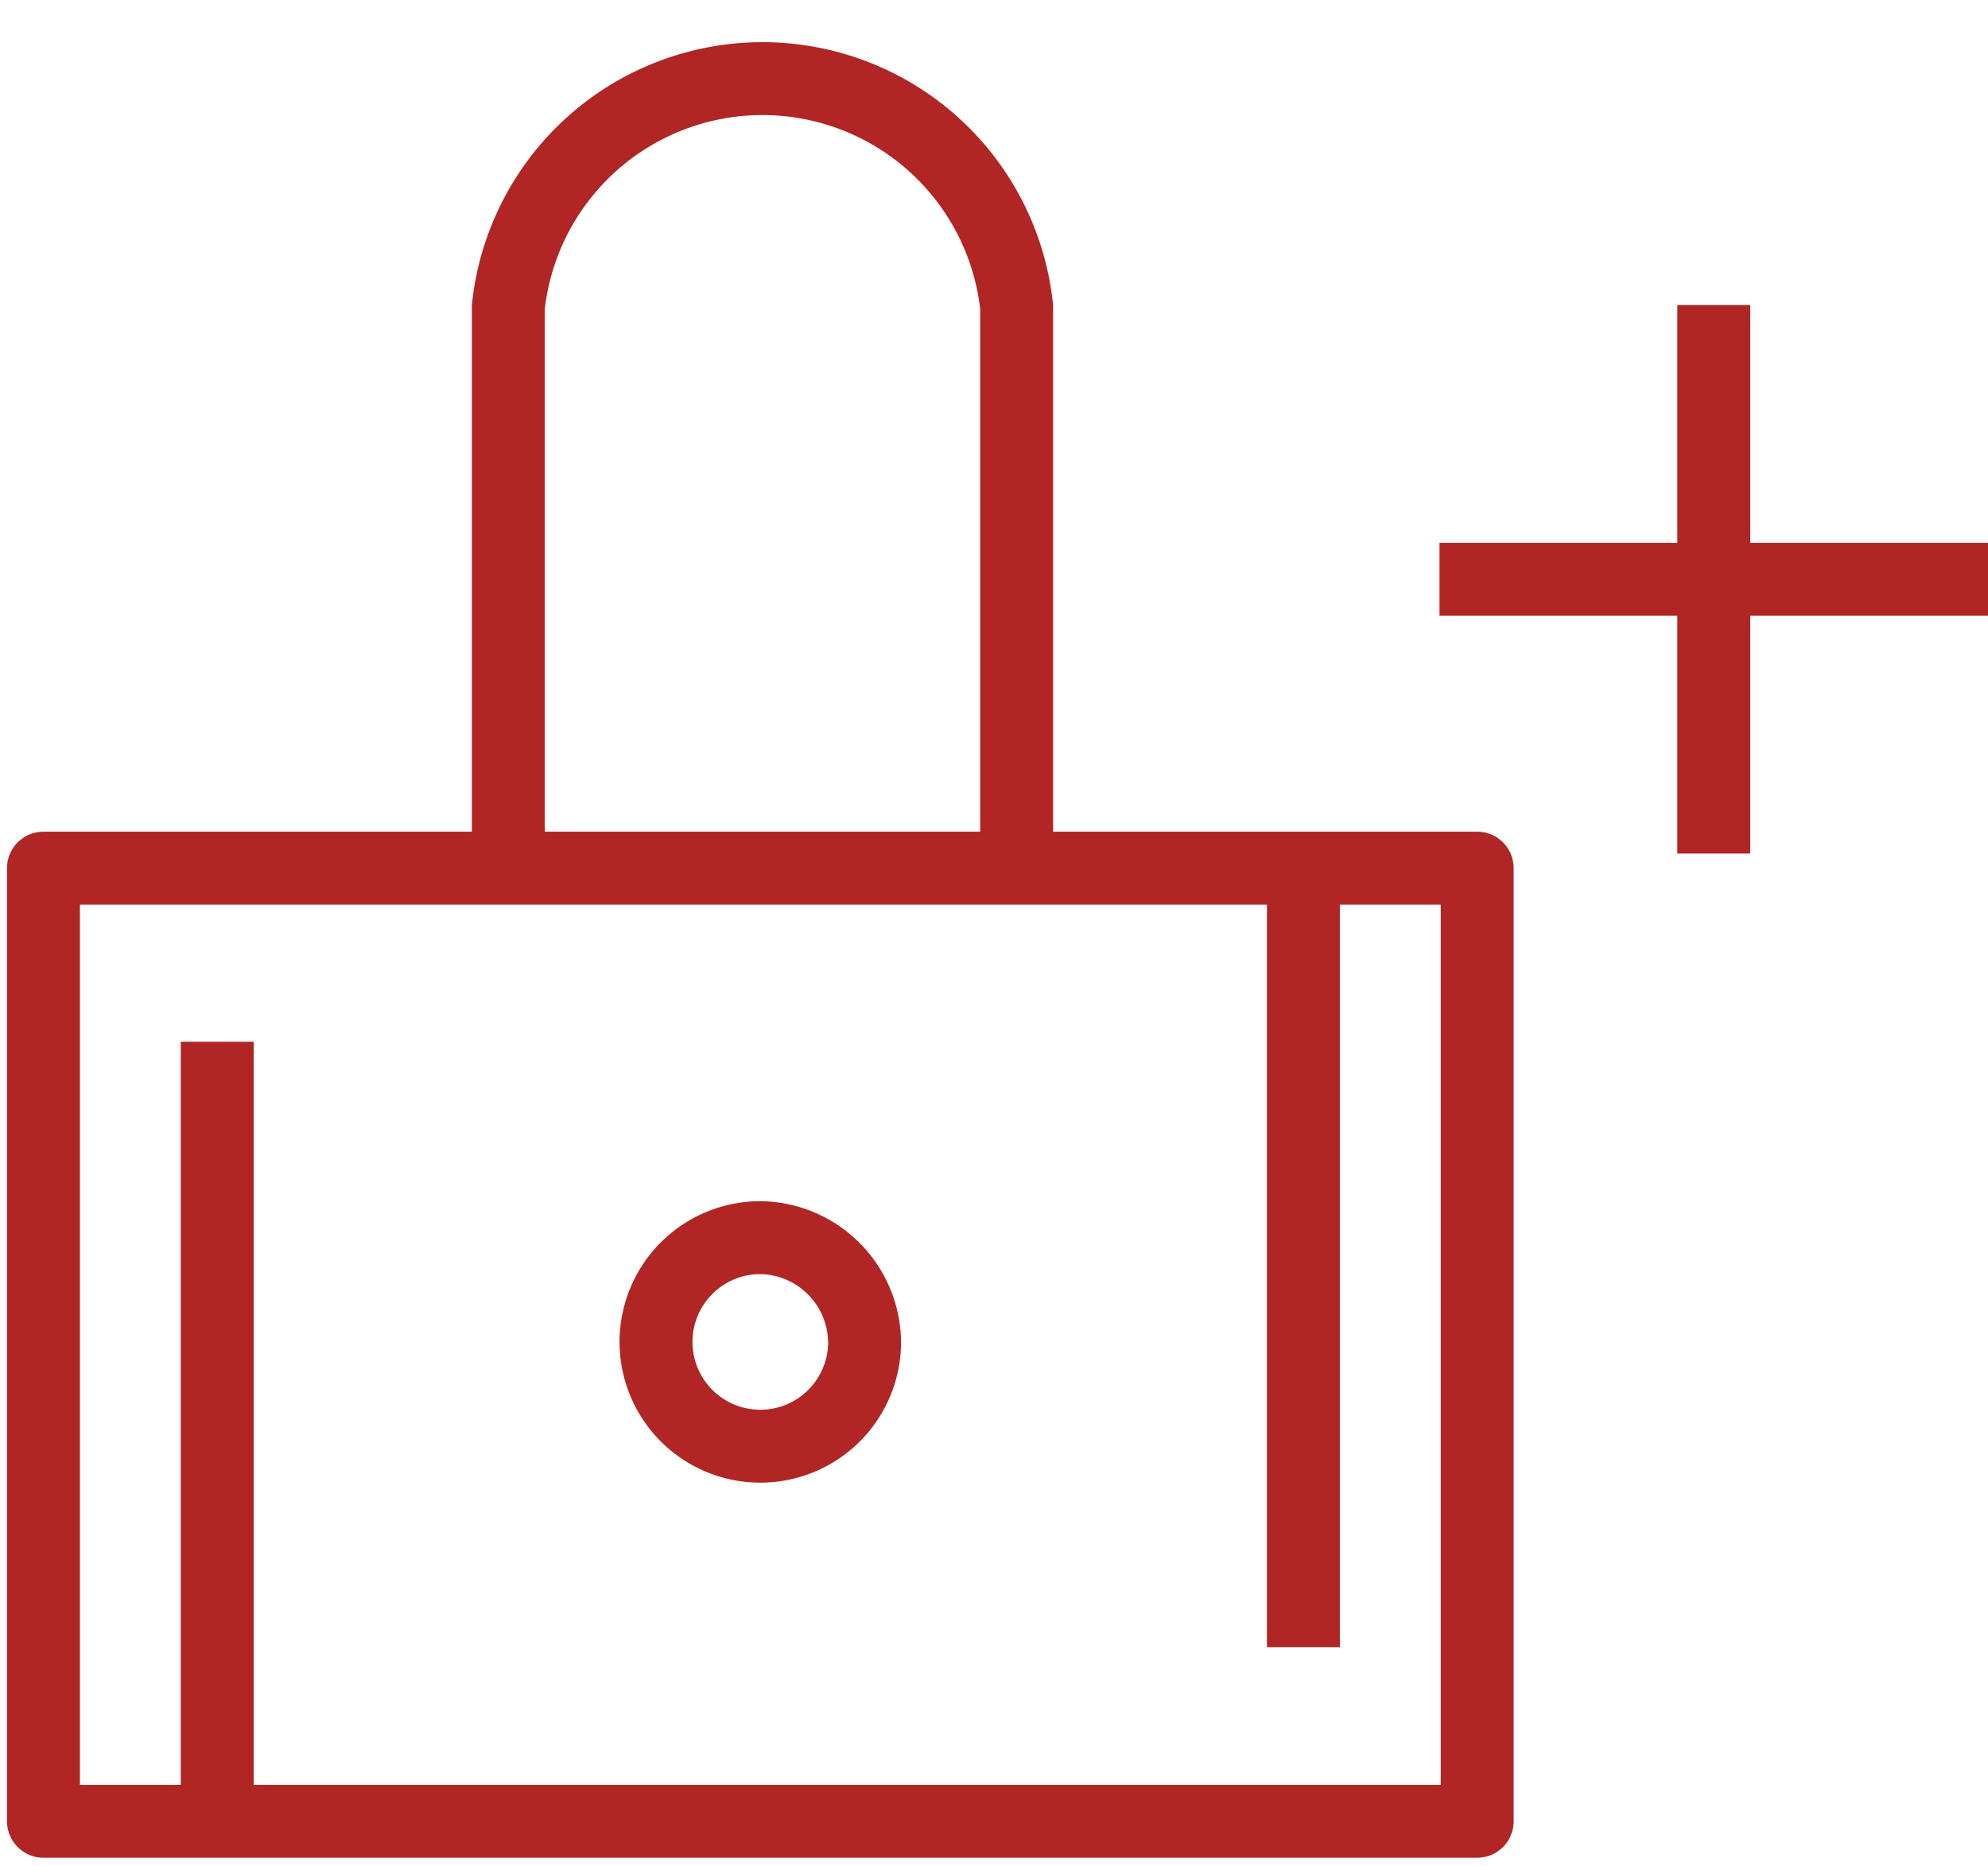 <svg xmlns="http://www.w3.org/2000/svg" xmlns:xlink="http://www.w3.org/1999/xlink" width="68.163" height="64" viewBox="0 0 68.163 64">
  <defs>
    <clipPath id="clip-path">
      <rect id="長方形_174" data-name="長方形 174" width="52.138" height="64" fill="none"/>
    </clipPath>
  </defs>
  <g id="グループ_2015" data-name="グループ 2015" transform="translate(-822.858 -1239.83)">
    <g id="グループ_229" data-name="グループ 229" transform="translate(822.858 1239.83)" clip-path="url(#clip-path)">
      <rect id="長方形_173" data-name="長方形 173" width="49.159" height="32.687" transform="translate(1.49 29.771)" fill="none" stroke="#b12525" stroke-linejoin="round" stroke-width="2.5"/>
      <path id="パス_389" data-name="パス 389" d="M29.129,28.841V9.6A8.764,8.764,0,0,0,11.7,9.6V28.841" transform="translate(5.729 0.93)" fill="none" stroke="#b12525" stroke-linejoin="round" stroke-width="2.5"/>
      <line id="線_73" data-name="線 73" y2="26.718" transform="translate(44.69 29.771)" fill="none" stroke="#b12525" stroke-linejoin="round" stroke-width="2.5"/>
      <line id="線_74" data-name="線 74" y2="26.718" transform="translate(7.448 35.725)" fill="none" stroke="#b12525" stroke-linejoin="round" stroke-width="2.5"/>
      <path id="パス_390" data-name="パス 390" d="M22.25,31.464A3.576,3.576,0,1,1,18.675,27.8a3.62,3.62,0,0,1,3.575,3.664Z" transform="translate(7.394 14.643)" fill="none" stroke="#b12525" stroke-linejoin="round" stroke-width="2.5"/>
    </g>
    <g id="グループ_2016" data-name="グループ 2016" transform="translate(872.214 1250.292)">
      <g id="グループ_2017" data-name="グループ 2017">
        <g id="グループ_2016-2" data-name="グループ 2016">
          <path id="パス_4528" data-name="パス 4528" d="M2547.439,1505.2h18.807" transform="translate(-2547.439 -1495.795)" fill="none" stroke="#b12525" stroke-width="2.5"/>
          <path id="パス_4529" data-name="パス 4529" d="M0,0H18.807" transform="translate(9.404) rotate(90)" fill="none" stroke="#b12525" stroke-width="2.5"/>
        </g>
      </g>
    </g>
  </g>
</svg>
